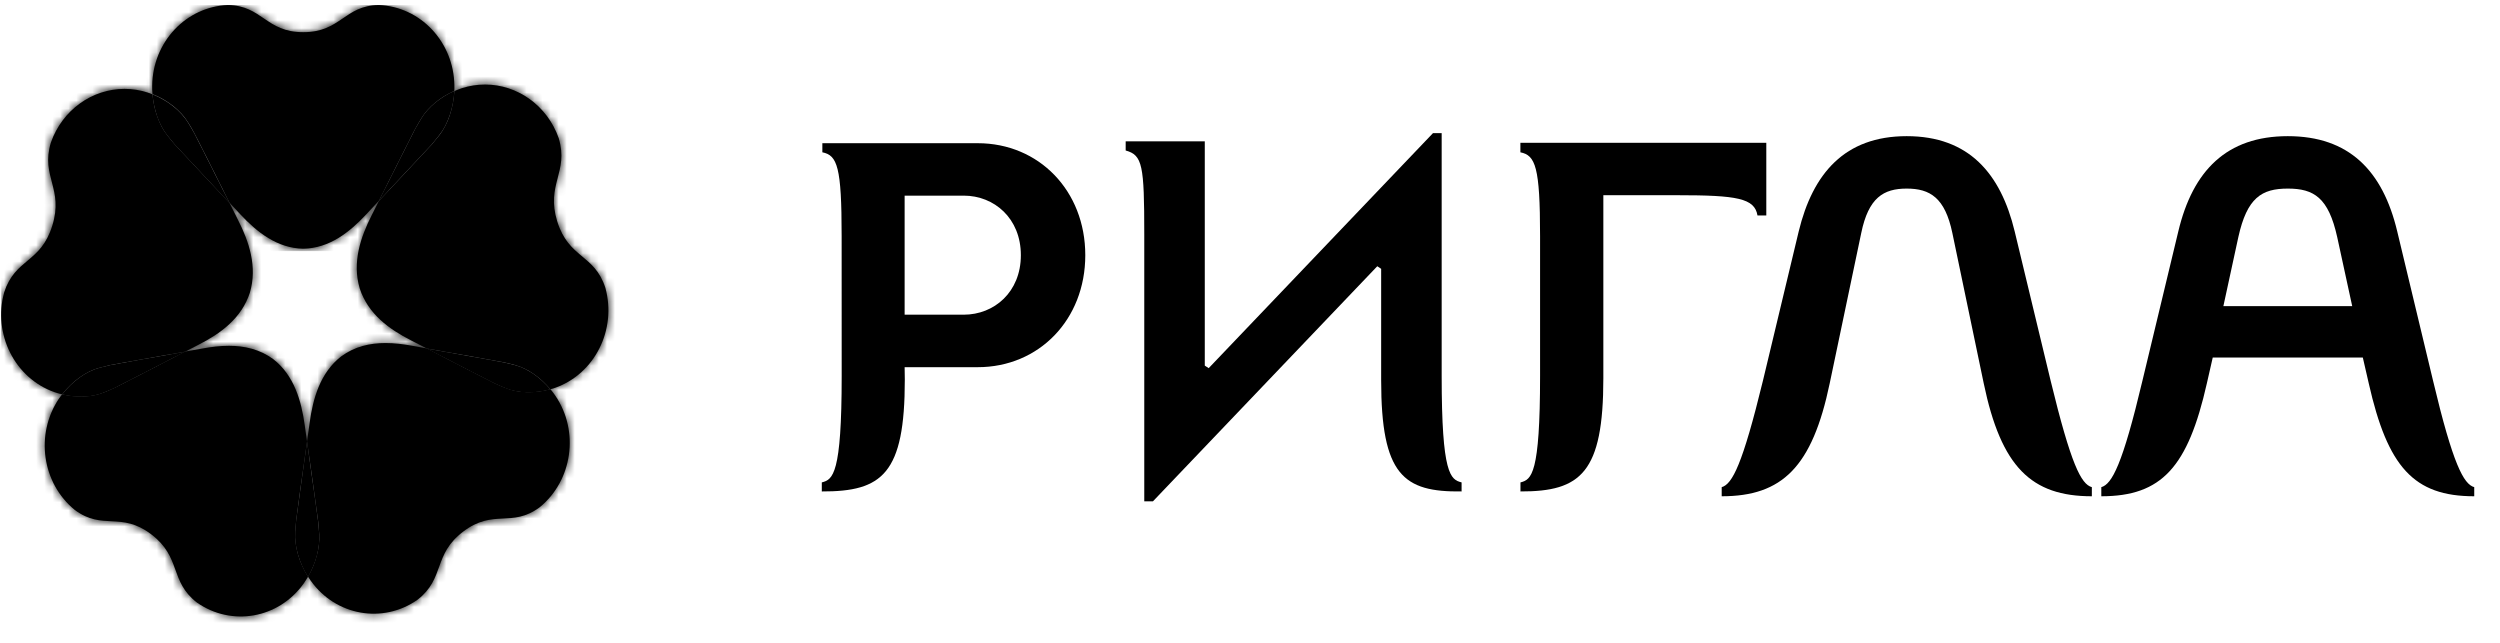 <?xml version="1.0" encoding="UTF-8"?> <svg xmlns="http://www.w3.org/2000/svg" width="311" height="80" viewBox="0 0 311 80" fill="none"><g clip-path="url(#clip0_62_11)"><path fill-rule="evenodd" clip-rule="evenodd" d="M246.774 47.682L242.871 28.98C241.957 24.594 240.091 23.46 237.195 23.46C234.304 23.46 232.444 24.594 231.54 28.98L227.617 47.682C225.447 58.091 221.714 61.736 214.179 61.736V60.602C215.5 60.233 216.772 57.779 219.308 47.365L223.757 28.796C225.51 21.576 229.483 16.938 237.195 16.938C244.914 16.938 248.89 21.576 250.629 28.796L255.1 47.365C257.632 57.779 258.888 60.233 260.226 60.602V61.736C252.688 61.736 248.94 58.091 246.774 47.682Z" fill="black"></path><path fill-rule="evenodd" clip-rule="evenodd" d="M119.886 24.337H112.536V39.147H119.886C123.686 39.147 126.995 36.328 126.995 31.745C126.995 27.162 123.686 24.337 119.886 24.337ZM112.558 47.215C112.558 58.941 109.767 61.16 102.232 61.137V60.012C103.611 59.662 104.706 59.016 104.706 46.769L104.7 29.356C104.7 20.766 104.165 19.318 102.301 18.947V17.815H121.633C129.231 17.815 135.01 23.719 135.01 31.745C135.01 39.776 129.231 45.677 121.633 45.677H112.536L112.558 47.215Z" fill="black"></path><path fill-rule="evenodd" clip-rule="evenodd" d="M294.671 47.682L293.935 44.48H275.264L274.535 47.682C272.182 58.091 268.932 61.736 261.403 61.736V60.602C262.73 60.233 264.048 57.779 266.518 47.365L270.979 28.796C272.788 21.205 277.011 16.938 284.607 16.938C292.195 16.938 296.411 21.205 298.218 28.796L302.673 47.365C305.149 57.779 306.48 60.233 307.795 60.602V61.736C300.266 61.736 297.021 58.091 294.671 47.682ZM290.748 29.491C289.665 24.594 287.855 23.46 284.607 23.46C281.344 23.46 279.537 24.594 278.45 29.491L276.589 38.08H292.614L290.748 29.491Z" fill="black"></path><path fill-rule="evenodd" clip-rule="evenodd" d="M142.347 29.132C142.347 20.542 142.131 19.301 140.034 18.721V17.585H149.875V45.483L150.36 45.797L178.261 16.564H179.344V46.767C179.344 59.017 180.441 59.662 181.822 60.01V61.135C174.598 61.227 171.816 59.107 171.816 47.285V33.441L171.333 33.12L143.428 62.363H142.347V29.132Z" fill="black"></path><path fill-rule="evenodd" clip-rule="evenodd" d="M189.136 17.764H219.728V26.803H218.631C218.272 24.661 216.105 24.284 208.635 24.284H199.456V47.057C199.456 58.785 196.668 61.159 189.146 61.136V60.013C190.516 59.663 191.585 59.017 191.585 46.768V29.357C191.585 20.765 191.006 19.317 189.136 18.948V17.764Z" fill="black"></path><path fill-rule="evenodd" clip-rule="evenodd" d="M20.814 16.844C20.977 17.055 21.371 17.551 21.754 17.996C21.994 18.256 26.32 22.883 28.567 25.281C27.038 22.241 24.342 16.873 24.166 16.573C23.882 16.05 23.554 15.517 23.406 15.274C22.513 13.797 20.836 12.475 18.969 11.742C19.137 13.677 19.797 15.574 20.814 16.844Z" fill="black"></path><path fill-rule="evenodd" clip-rule="evenodd" d="M13.734 45.413C13.179 45.541 12.596 45.706 12.321 45.765C10.698 46.194 8.984 47.448 7.725 49.066C9.549 49.513 11.495 49.429 12.952 48.823C13.201 48.724 13.765 48.495 14.286 48.25C14.618 48.101 20.169 45.23 23.041 43.749C19.81 44.322 14.068 45.335 13.734 45.413Z" fill="black"></path><path fill-rule="evenodd" clip-rule="evenodd" d="M36.849 64.677C36.778 65.273 36.747 65.904 36.721 66.184C36.611 67.93 37.212 70.024 38.319 71.772C39.285 70.099 39.811 68.154 39.712 66.523C39.685 66.226 39.657 65.607 39.595 65.011C39.567 64.643 38.66 58.255 38.195 54.94C37.72 58.327 36.874 64.327 36.849 64.677Z" fill="black"></path><path fill-rule="evenodd" clip-rule="evenodd" d="M52.424 14.712C52.284 14.953 51.955 15.482 51.665 16.005C51.495 16.313 48.614 22.04 47.12 25.005C49.426 22.552 53.485 18.219 53.718 17.962C54.088 17.516 54.475 17.02 54.645 16.81C55.726 15.457 56.413 13.398 56.523 11.315L56.522 11.312C54.786 12.074 53.265 13.323 52.424 14.712Z" fill="black"></path><path fill-rule="evenodd" clip-rule="evenodd" d="M53.083 43.363C56.015 44.882 61.227 47.57 61.539 47.709C62.058 47.948 62.631 48.188 62.881 48.284C64.442 48.939 66.54 48.98 68.461 48.435C67.24 46.962 65.627 45.839 64.103 45.432C63.848 45.363 63.258 45.203 62.695 45.086C62.349 45.006 56.239 43.919 53.083 43.363Z" fill="black"></path><path fill-rule="evenodd" clip-rule="evenodd" d="M57.442 10.974C57.132 11.073 56.821 11.205 56.524 11.328C56.414 13.41 55.727 15.471 54.655 16.826C54.475 17.036 54.088 17.532 53.718 17.977C53.485 18.235 49.426 22.568 47.121 25.021C46.596 26.076 46.237 26.779 46.237 26.779C44.855 29.512 43.789 32.643 44.749 35.878C45.795 39.074 48.42 40.952 51.088 42.319C51.088 42.319 51.902 42.742 53.084 43.353C56.24 43.909 62.348 44.996 62.696 45.076C63.259 45.193 63.849 45.353 64.104 45.422C65.629 45.829 67.241 46.952 68.466 48.425C68.663 48.37 68.861 48.314 69.054 48.247C74.013 46.492 76.729 40.999 75.31 35.811C73.934 31.579 70.776 32.198 69.321 27.549C67.885 22.906 70.778 21.472 69.51 17.2C68.07 13.108 64.351 10.514 60.343 10.514C59.383 10.514 58.406 10.663 57.442 10.974Z" fill="black"></path><mask id="mask0_62_11" style="mask-type:luminance" maskUnits="userSpaceOnUse" x="44" y="10" width="32" height="39"><path fill-rule="evenodd" clip-rule="evenodd" d="M57.442 10.974C57.132 11.073 56.821 11.205 56.524 11.328C56.414 13.41 55.727 15.471 54.655 16.826C54.475 17.036 54.088 17.532 53.718 17.977C53.485 18.235 49.426 22.568 47.121 25.021C46.596 26.076 46.237 26.779 46.237 26.779C44.855 29.512 43.789 32.643 44.749 35.878C45.795 39.074 48.42 40.952 51.088 42.319C51.088 42.319 51.902 42.742 53.084 43.353C56.24 43.909 62.348 44.996 62.696 45.076C63.259 45.193 63.849 45.353 64.104 45.422C65.629 45.829 67.241 46.952 68.466 48.425C68.663 48.37 68.861 48.314 69.054 48.247C74.013 46.492 76.729 40.999 75.31 35.811C73.934 31.579 70.776 32.198 69.321 27.549C67.885 22.906 70.778 21.472 69.51 17.2C68.07 13.108 64.351 10.514 60.343 10.514C59.383 10.514 58.406 10.663 57.442 10.974Z" fill="white"></path></mask><g mask="url(#mask0_62_11)"><path d="M76.34 -2.827L91.062 45.109L47.68 59.986L32.958 12.05L76.34 -2.827Z" fill="black"></path></g><path fill-rule="evenodd" clip-rule="evenodd" d="M42.437 44.342C39.847 46.361 38.931 49.545 38.518 52.608C38.518 52.608 38.388 53.548 38.196 54.898C38.661 58.213 39.568 64.601 39.596 64.97C39.658 65.566 39.686 66.185 39.713 66.481C39.812 68.112 39.286 70.057 38.32 71.731C38.43 71.91 38.544 72.092 38.669 72.258C41.79 76.623 47.65 77.624 51.937 74.609C55.384 71.937 53.832 68.997 57.629 66.124C61.425 63.254 63.624 65.696 67.135 63.105C71.207 59.787 72.109 53.674 69.081 49.219C68.898 48.942 68.682 48.67 68.466 48.411C66.541 48.955 64.443 48.915 62.882 48.26C62.632 48.164 62.059 47.924 61.546 47.685C61.236 47.545 56.014 44.855 53.084 43.339C51.959 43.138 51.211 43.001 51.211 43.001C50.143 42.809 49.051 42.674 47.962 42.674C46.038 42.674 44.132 43.09 42.437 44.342Z" fill="black"></path><mask id="mask1_62_11" style="mask-type:luminance" maskUnits="userSpaceOnUse" x="38" y="42" width="33" height="35"><path fill-rule="evenodd" clip-rule="evenodd" d="M42.437 44.342C39.847 46.361 38.931 49.545 38.518 52.608C38.518 52.608 38.388 53.548 38.196 54.898C38.661 58.213 39.568 64.601 39.596 64.97C39.658 65.566 39.686 66.185 39.713 66.481C39.812 68.112 39.286 70.057 38.32 71.731C38.43 71.91 38.544 72.092 38.669 72.258C41.79 76.623 47.65 77.624 51.937 74.609C55.384 71.937 53.832 68.997 57.629 66.124C61.425 63.254 63.624 65.696 67.135 63.105C71.207 59.787 72.109 53.674 69.081 49.219C68.898 48.942 68.682 48.67 68.466 48.411C66.541 48.955 64.443 48.915 62.882 48.26C62.632 48.164 62.059 47.924 61.546 47.685C61.236 47.545 56.014 44.855 53.084 43.339C51.959 43.138 51.211 43.001 51.211 43.001C50.143 42.809 49.051 42.674 47.962 42.674C46.038 42.674 44.132 43.09 42.437 44.342Z" fill="white"></path></mask><g mask="url(#mask1_62_11)"><path d="M91.848 67.584L51.017 98.784L21.377 56.013L62.207 24.607L91.848 67.584Z" fill="black"></path></g><path fill-rule="evenodd" clip-rule="evenodd" d="M25.236 43.345C25.236 43.345 24.342 43.498 23.041 43.731C20.171 45.212 14.618 48.083 14.286 48.232C13.766 48.477 13.201 48.706 12.952 48.805C11.495 49.411 9.556 49.495 7.725 49.048C7.597 49.216 7.476 49.39 7.351 49.56C4.338 54.013 5.227 60.126 9.31 63.444C12.807 66.031 15.01 63.597 18.805 66.461C22.599 69.334 21.06 72.282 24.494 74.956C28.799 77.971 34.643 76.97 37.77 72.597C37.968 72.314 38.147 72.037 38.319 71.743C37.213 69.995 36.611 67.901 36.721 66.155C36.747 65.874 36.778 65.244 36.85 64.648C36.874 64.298 37.72 58.298 38.195 54.911C38.032 53.738 37.916 52.951 37.916 52.951C37.497 49.883 36.591 46.698 33.993 44.679C32.303 43.435 30.397 43.019 28.482 43.019C27.39 43.019 26.296 43.151 25.236 43.345Z" fill="black"></path><mask id="mask2_62_11" style="mask-type:luminance" maskUnits="userSpaceOnUse" x="5" y="43" width="34" height="34"><path fill-rule="evenodd" clip-rule="evenodd" d="M25.236 43.345C25.236 43.345 24.342 43.498 23.041 43.731C20.171 45.212 14.618 48.083 14.286 48.232C13.766 48.477 13.201 48.706 12.952 48.805C11.495 49.411 9.556 49.495 7.725 49.048C7.597 49.216 7.476 49.39 7.351 49.56C4.338 54.013 5.227 60.126 9.31 63.444C12.807 66.031 15.01 63.597 18.805 66.461C22.599 69.334 21.06 72.282 24.494 74.956C28.799 77.971 34.643 76.97 37.77 72.597C37.968 72.314 38.147 72.037 38.319 71.743C37.213 69.995 36.611 67.901 36.721 66.155C36.747 65.874 36.778 65.244 36.85 64.648C36.874 64.298 37.72 58.298 38.195 54.911C38.032 53.738 37.916 52.951 37.916 52.951C37.497 49.883 36.591 46.698 33.993 44.679C32.303 43.435 30.397 43.019 28.482 43.019C27.39 43.019 26.296 43.151 25.236 43.345Z" fill="white"></path></mask><g mask="url(#mask2_62_11)"><path d="M25.891 99.2L-14.94 68.001L14.702 25.023L55.728 56.223L25.891 99.2Z" fill="black"></path></g><path fill-rule="evenodd" clip-rule="evenodd" d="M6.325 17.744C5.048 22.015 7.958 23.45 6.499 28.09C5.059 32.736 1.901 32.125 0.523 36.353C-0.908 41.545 1.819 47.03 6.778 48.787C7.086 48.889 7.405 48.99 7.725 49.06C8.984 47.442 10.698 46.189 12.325 45.759C12.597 45.7 13.179 45.536 13.735 45.408C14.068 45.329 19.81 44.313 23.041 43.744C24.069 43.217 24.751 42.859 24.751 42.859C27.415 41.495 30.042 39.614 31.083 36.41C32.041 33.189 30.984 30.06 29.591 27.326C29.591 27.326 29.173 26.478 28.566 25.273C26.321 22.875 21.994 18.25 21.754 17.988C21.371 17.543 20.977 17.047 20.814 16.836C19.797 15.566 19.137 13.669 18.969 11.734C18.785 11.653 18.591 11.587 18.402 11.52C17.433 11.204 16.453 11.056 15.49 11.056C11.484 11.054 7.762 13.656 6.325 17.744Z" fill="black"></path><mask id="mask3_62_11" style="mask-type:luminance" maskUnits="userSpaceOnUse" x="0" y="11" width="32" height="39"><path fill-rule="evenodd" clip-rule="evenodd" d="M6.325 17.744C5.048 22.015 7.958 23.45 6.499 28.09C5.059 32.736 1.901 32.125 0.523 36.353C-0.908 41.545 1.819 47.03 6.778 48.787C7.086 48.889 7.405 48.99 7.725 49.06C8.984 47.442 10.698 46.189 12.325 45.759C12.597 45.7 13.179 45.536 13.735 45.408C14.068 45.329 19.81 44.313 23.041 43.744C24.069 43.217 24.751 42.859 24.751 42.859C27.415 41.495 30.042 39.614 31.083 36.41C32.041 33.189 30.984 30.06 29.591 27.326C29.591 27.326 29.173 26.478 28.566 25.273C26.321 22.875 21.994 18.25 21.754 17.988C21.371 17.543 20.977 17.047 20.814 16.836C19.797 15.566 19.137 13.669 18.969 11.734C18.785 11.653 18.591 11.587 18.402 11.52C17.433 11.204 16.453 11.056 15.49 11.056C11.484 11.054 7.762 13.656 6.325 17.744Z" fill="white"></path></mask><g mask="url(#mask3_62_11)"><path d="M-14.938 45.937L-0.02 -2.206L43.362 12.671L28.444 60.814L-14.938 45.937Z" fill="black"></path></g><path fill-rule="evenodd" clip-rule="evenodd" d="M37.727 4.003C33.054 4.003 32.634 0.687 28.351 0.626C23.174 0.82 18.992 5.209 18.933 10.665C18.922 11.01 18.939 11.352 18.968 11.698C20.835 12.432 22.512 13.754 23.405 15.23C23.553 15.473 23.881 16.006 24.165 16.529C24.341 16.829 27.041 22.199 28.566 25.237C29.359 26.081 29.889 26.654 29.889 26.654C31.962 28.874 34.489 30.89 37.727 30.938C40.978 30.89 43.498 28.874 45.571 26.654C45.571 26.654 46.216 25.976 47.119 24.996C48.613 22.031 51.494 16.304 51.664 15.996C51.954 15.473 52.284 14.944 52.423 14.703C53.264 13.314 54.785 12.065 56.523 11.303C56.525 11.092 56.539 10.875 56.525 10.665C56.459 5.209 52.293 0.82 47.119 0.626C42.827 0.687 42.413 4.003 37.727 4.003Z" fill="black"></path><mask id="mask4_62_11" style="mask-type:luminance" maskUnits="userSpaceOnUse" x="18" y="0" width="39" height="31"><path fill-rule="evenodd" clip-rule="evenodd" d="M37.727 4.003C33.054 4.003 32.634 0.687 28.351 0.626C23.174 0.82 18.992 5.209 18.933 10.665C18.922 11.01 18.939 11.352 18.968 11.698C20.835 12.432 22.512 13.754 23.405 15.23C23.553 15.473 23.881 16.006 24.165 16.529C24.341 16.829 27.041 22.199 28.566 25.237C29.359 26.081 29.889 26.654 29.889 26.654C31.962 28.874 34.489 30.89 37.727 30.938C40.978 30.89 43.498 28.874 45.571 26.654C45.571 26.654 46.216 25.976 47.119 24.996C48.613 22.031 51.494 16.304 51.664 15.996C51.954 15.473 52.284 14.944 52.423 14.703C53.264 13.314 54.785 12.065 56.523 11.303C56.525 11.092 56.539 10.875 56.525 10.665C56.459 5.209 52.293 0.82 47.119 0.626C42.827 0.687 42.413 4.003 37.727 4.003Z" fill="white"></path></mask><g mask="url(#mask4_62_11)"><path d="M18.235 -1.607H58.476V31.245H18.235V-1.607Z" fill="black"></path></g></g><defs><clipPath id="clip0_62_11"><rect width="310.562" height="78.649" fill="white" transform="translate(0.143 0.626)"></rect></clipPath></defs></svg> 
